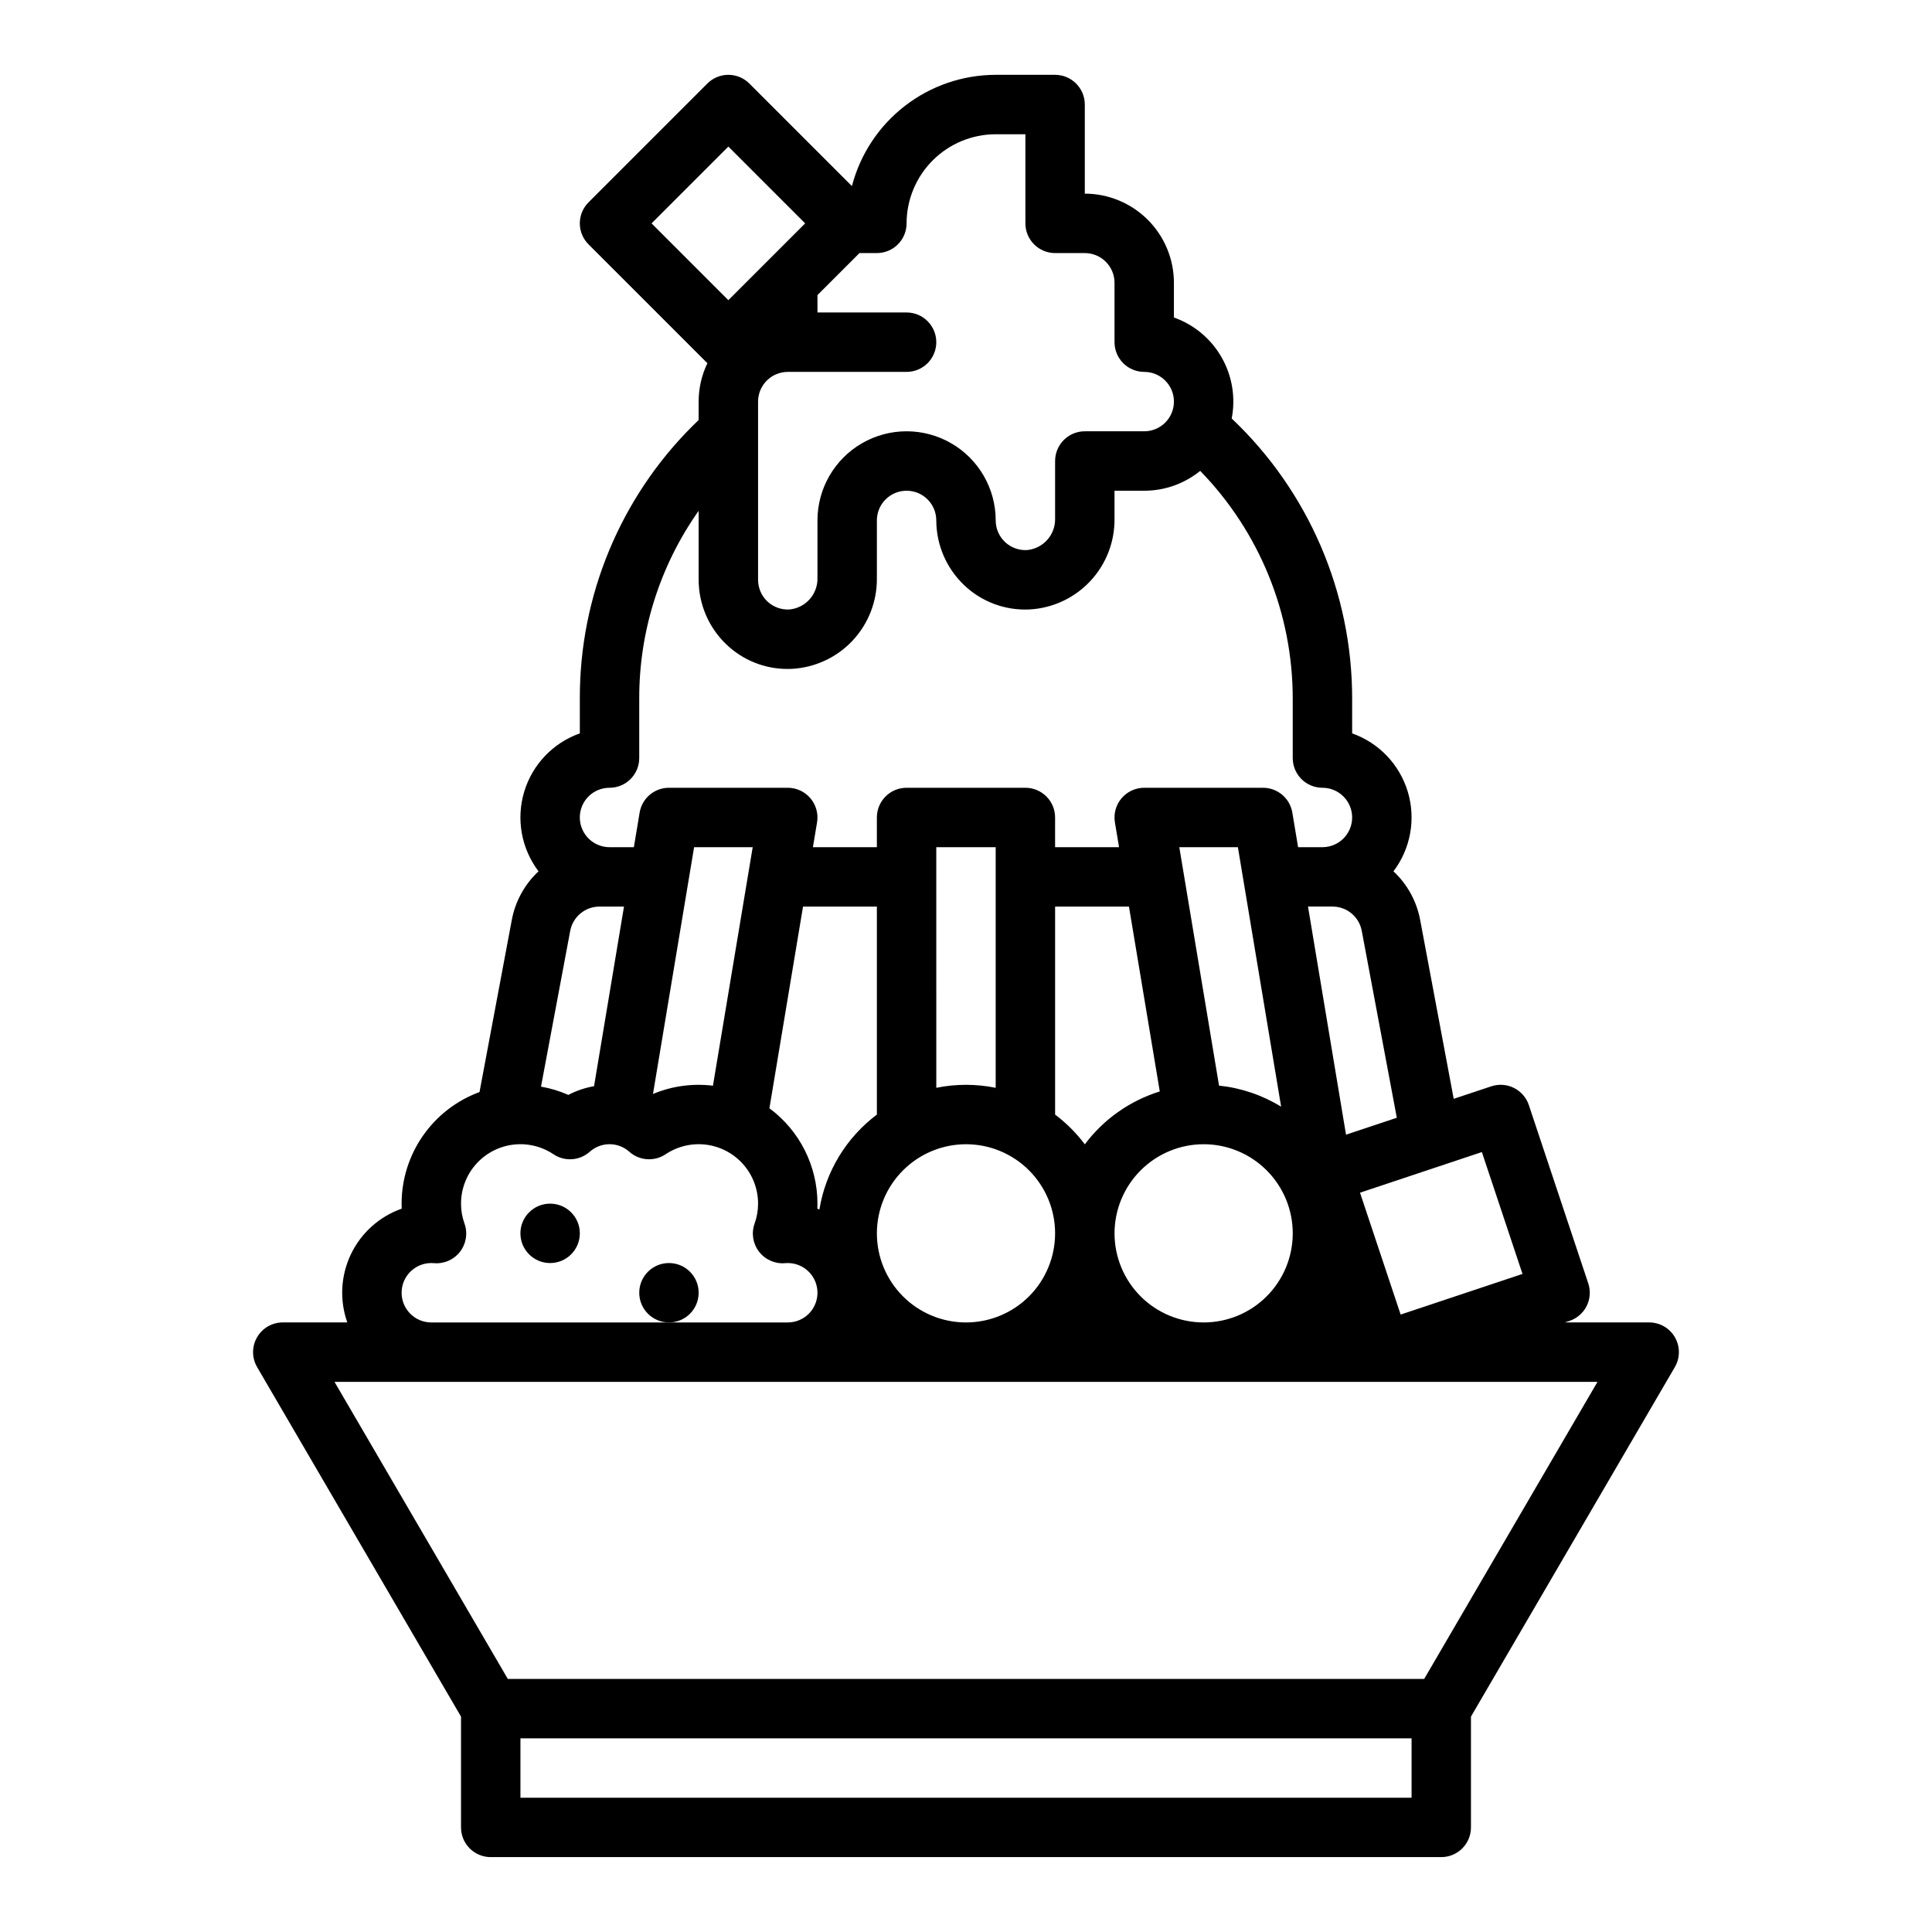 <?xml version="1.0" encoding="UTF-8"?>
<!-- Uploaded to: ICON Repo, www.svgrepo.com, Generator: ICON Repo Mixer Tools -->
<svg fill="#000000" width="800px" height="800px" version="1.1" viewBox="144 144 512 512" xmlns="http://www.w3.org/2000/svg">
 <g>
  <path d="m297.66 470.85c0 4.348-3.527 7.871-7.875 7.871-4.348 0-7.871-3.523-7.871-7.871s3.523-7.871 7.871-7.871c4.348 0 7.875 3.523 7.875 7.871"/>
  <path d="m329.15 486.59c0 4.348-3.523 7.871-7.871 7.871s-7.871-3.523-7.871-7.871 3.523-7.871 7.871-7.871 7.871 3.523 7.871 7.871"/>
  <path d="m587.88 498.41c-1.406-2.445-4.008-3.953-6.828-3.953h-22.336l1.211-0.402c1.98-0.66 3.617-2.078 4.551-3.945 0.934-1.871 1.086-4.031 0.426-6.012l-15.742-47.23v-0.004c-0.66-1.98-2.082-3.617-3.949-4.551-1.867-0.934-4.027-1.086-6.008-0.426l-9.957 3.316-8.895-47.438v0.004c-0.926-4.934-3.406-9.438-7.074-12.859 4.555-6.008 5.973-13.832 3.809-21.059-2.164-7.223-7.644-12.98-14.754-15.496v-9.211c0.012-28.078-11.531-54.93-31.922-74.238 1.078-5.559 0.125-11.312-2.688-16.223-2.809-4.914-7.289-8.652-12.625-10.539v-9.207c-0.008-6.262-2.496-12.262-6.926-16.691-4.426-4.426-10.43-6.918-16.688-6.926v-23.613c0-2.09-0.832-4.09-2.309-5.566-1.477-1.477-3.477-2.309-5.566-2.309h-15.742c-8.719 0.012-17.184 2.914-24.078 8.25-6.894 5.332-11.824 12.805-14.023 21.238l-27.18-27.18c-1.477-1.477-3.481-2.309-5.566-2.309-2.09 0-4.09 0.832-5.566 2.309l-31.488 31.488c-1.477 1.477-2.309 3.477-2.309 5.566 0 2.086 0.832 4.09 2.309 5.566l31.5 31.5c-1.527 3.172-2.316 6.644-2.32 10.164v4.891c-0.508 0.492-1.016 0.973-1.512 1.469h0.004c-19.262 19.145-30.055 45.203-29.977 72.359v9.211c-7.109 2.516-12.59 8.273-14.754 15.5-2.16 7.223-0.746 15.043 3.809 21.055-3.672 3.422-6.148 7.926-7.078 12.859l-8.562 45.637h0.004c-6.055 2.227-11.277 6.254-14.969 11.539-3.691 5.285-5.676 11.578-5.684 18.027 0 0.449 0.008 0.895 0.027 1.34v-0.004c-5.914 2.082-10.758 6.43-13.461 12.086s-3.047 12.156-0.957 18.062h-17.098c-2.816 0-5.422 1.508-6.824 3.953-1.406 2.445-1.395 5.453 0.023 7.887l54.035 92.625v29.363c0 2.086 0.828 4.09 2.305 5.566 1.477 1.473 3.477 2.305 5.566 2.305h251.9c2.09 0 4.09-0.832 5.566-2.305 1.477-1.477 2.309-3.481 2.309-5.566v-29.363l54.031-92.625c1.418-2.434 1.43-5.441 0.027-7.887zm-51.168-49.102 10.766 32.297-32.293 10.77-10.766-32.297zm-31.836-58.648 9.293 49.559-13.461 4.484-10.074-60.453h6.504c3.785 0 7.039 2.699 7.738 6.422zm-144.24-168.46 11.133-11.133h4.613c2.086 0 4.09-0.828 5.566-2.305 1.477-1.477 2.305-3.481 2.305-5.566 0.008-6.262 2.5-12.266 6.926-16.691 4.426-4.43 10.43-6.918 16.691-6.926h7.871v23.617c0 2.086 0.828 4.09 2.305 5.566s3.481 2.305 5.566 2.305h7.875c4.344 0.004 7.867 3.527 7.871 7.871v15.746c0 2.086 0.828 4.09 2.305 5.566 1.477 1.477 3.481 2.305 5.566 2.305 4.348 0 7.871 3.523 7.871 7.871 0 4.348-3.523 7.871-7.871 7.871h-15.742c-4.348 0-7.875 3.527-7.875 7.875v15.301c0.078 4.301-3.191 7.93-7.477 8.305-2.152 0.105-4.258-0.676-5.82-2.16s-2.445-3.547-2.445-5.703c0-8.438-4.5-16.234-11.809-20.453s-16.309-4.219-23.617 0c-7.305 4.219-11.809 12.016-11.809 20.453v15.301c0.078 4.305-3.188 7.934-7.477 8.305-2.152 0.109-4.258-0.672-5.82-2.156-1.562-1.488-2.445-3.551-2.445-5.703v-47.234c0.004-4.344 3.527-7.867 7.871-7.871h31.488c4.348 0 7.871-3.523 7.871-7.871s-3.523-7.875-7.871-7.875h-23.617zm-43.969-19.004 20.355-20.355 20.355 20.355-20.355 20.355zm-16.719 151.88c1.48-1.48 3.492-2.312 5.586-2.309 2.086 0 4.09-0.828 5.566-2.305 1.477-1.477 2.305-3.481 2.305-5.566v-15.746c-0.043-17.824 5.461-35.219 15.742-49.777v18.293c0.016 6.449 2.656 12.621 7.316 17.082 4.375 4.207 10.211 6.551 16.281 6.531 0.379 0 0.762-0.008 1.145-0.027 6.121-0.336 11.879-3.023 16.07-7.5 4.188-4.477 6.488-10.398 6.422-16.531v-15.301c0-4.348 3.523-7.871 7.871-7.871s7.871 3.523 7.871 7.871c0.016 6.453 2.656 12.621 7.316 17.086 4.66 4.481 10.969 6.832 17.426 6.504 6.121-0.34 11.879-3.027 16.066-7.504 4.191-4.477 6.492-10.398 6.426-16.527v-7.43h7.871c5.402 0.004 10.641-1.852 14.836-5.258 15.73 16.152 24.531 37.812 24.523 60.359v15.746c0 2.086 0.832 4.09 2.305 5.566 1.477 1.477 3.481 2.305 5.566 2.305 4.348 0 7.875 3.523 7.875 7.871 0 4.348-3.527 7.875-7.875 7.875h-6.449l-1.527-9.164v-0.004c-0.633-3.797-3.918-6.578-7.766-6.578h-31.488c-2.312 0-4.512 1.02-6.008 2.785s-2.137 4.098-1.758 6.383l1.098 6.578h-16.949v-7.875c0-2.086-0.828-4.09-2.305-5.566-1.477-1.473-3.477-2.305-5.566-2.305h-31.488c-4.348 0-7.871 3.523-7.871 7.871v7.871l-16.949 0.004 1.098-6.578c0.383-2.285-0.262-4.617-1.758-6.383-1.496-1.766-3.691-2.785-6.008-2.785h-31.488c-3.848 0-7.133 2.781-7.766 6.578l-1.527 9.168h-6.449c-3.184-0.004-6.051-1.922-7.269-4.859-1.223-2.938-0.555-6.32 1.684-8.578zm163.03 92.156c6.262 0 12.27 2.488 16.695 6.918 4.43 4.43 6.918 10.434 6.918 16.699 0 6.262-2.488 12.27-6.918 16.699-4.426 4.43-10.434 6.914-16.695 6.914-6.266 0-12.273-2.484-16.699-6.914-4.43-4.43-6.918-10.438-6.918-16.699 0.008-6.262 2.496-12.266 6.926-16.691 4.426-4.43 10.43-6.918 16.691-6.926zm-31.488 0.027c-2.242-2.981-4.894-5.633-7.875-7.879v-55.125h19.57l8.168 48.988c-7.93 2.465-14.883 7.371-19.863 14.016zm25.035-78.746h15.527l11.461 68.773c-4.996-3.074-10.621-4.984-16.457-5.586zm-108.62 69.188 8.906-53.445h19.57v55.125c-8.133 6.106-13.59 15.117-15.23 25.148-0.184-0.07-0.355-0.152-0.543-0.215 0.02-0.445 0.027-0.891 0.027-1.34v0.004c0-9.969-4.723-19.348-12.73-25.277zm52.094 9.531c6.262 0 12.27 2.488 16.699 6.918 4.426 4.43 6.914 10.434 6.914 16.699 0 6.262-2.488 12.27-6.914 16.699-4.43 4.43-10.438 6.914-16.699 6.914-6.266 0-12.273-2.484-16.699-6.914-4.43-4.43-6.918-10.438-6.918-16.699 0.008-6.262 2.496-12.266 6.926-16.691 4.426-4.43 10.43-6.918 16.691-6.926zm-7.871-14.953-0.004-63.766h15.742v63.77l0.004-0.004c-5.195-1.055-10.551-1.055-15.746 0zm-48.656-63.766-10.535 63.211c-5.398-0.668-10.875 0.086-15.891 2.191l10.898-65.402zm-48.359 22.164h0.004c0.699-3.723 3.953-6.422 7.742-6.422h6.504l-7.934 47.594c-2.379 0.418-4.676 1.195-6.816 2.312-2.316-1.023-4.746-1.758-7.242-2.191zm-36.812 88.043c0.227 0 0.457 0.008 0.68 0.027 2.68 0.238 5.293-0.906 6.934-3.035 1.641-2.129 2.082-4.949 1.172-7.477-0.609-1.688-0.918-3.469-0.91-5.258-0.004-3.824 1.383-7.516 3.902-10.387 2.519-2.875 6-4.734 9.789-5.231 3.789-0.496 7.629 0.402 10.801 2.527 2.988 2.004 6.953 1.727 9.633-0.668 2.984-2.656 7.484-2.656 10.465 0 2.684 2.394 6.644 2.672 9.633 0.668 3.176-2.125 7.016-3.023 10.805-2.527s7.266 2.356 9.785 5.231c2.519 2.871 3.91 6.562 3.906 10.387 0.004 1.789-0.305 3.57-0.91 5.258-0.914 2.527-0.473 5.348 1.168 7.477 1.641 2.129 4.258 3.273 6.934 3.035 0.223-0.02 0.453-0.027 0.68-0.027 4.348 0 7.871 3.523 7.871 7.871s-3.523 7.871-7.871 7.871h-94.465c-4.348 0-7.871-3.523-7.871-7.871s3.523-7.871 7.871-7.871zm259.78 141.7h-236.16v-15.742h236.16zm3.344-31.488h-242.85l-45.926-78.719h334.7z"/>
 </g>
</svg>
